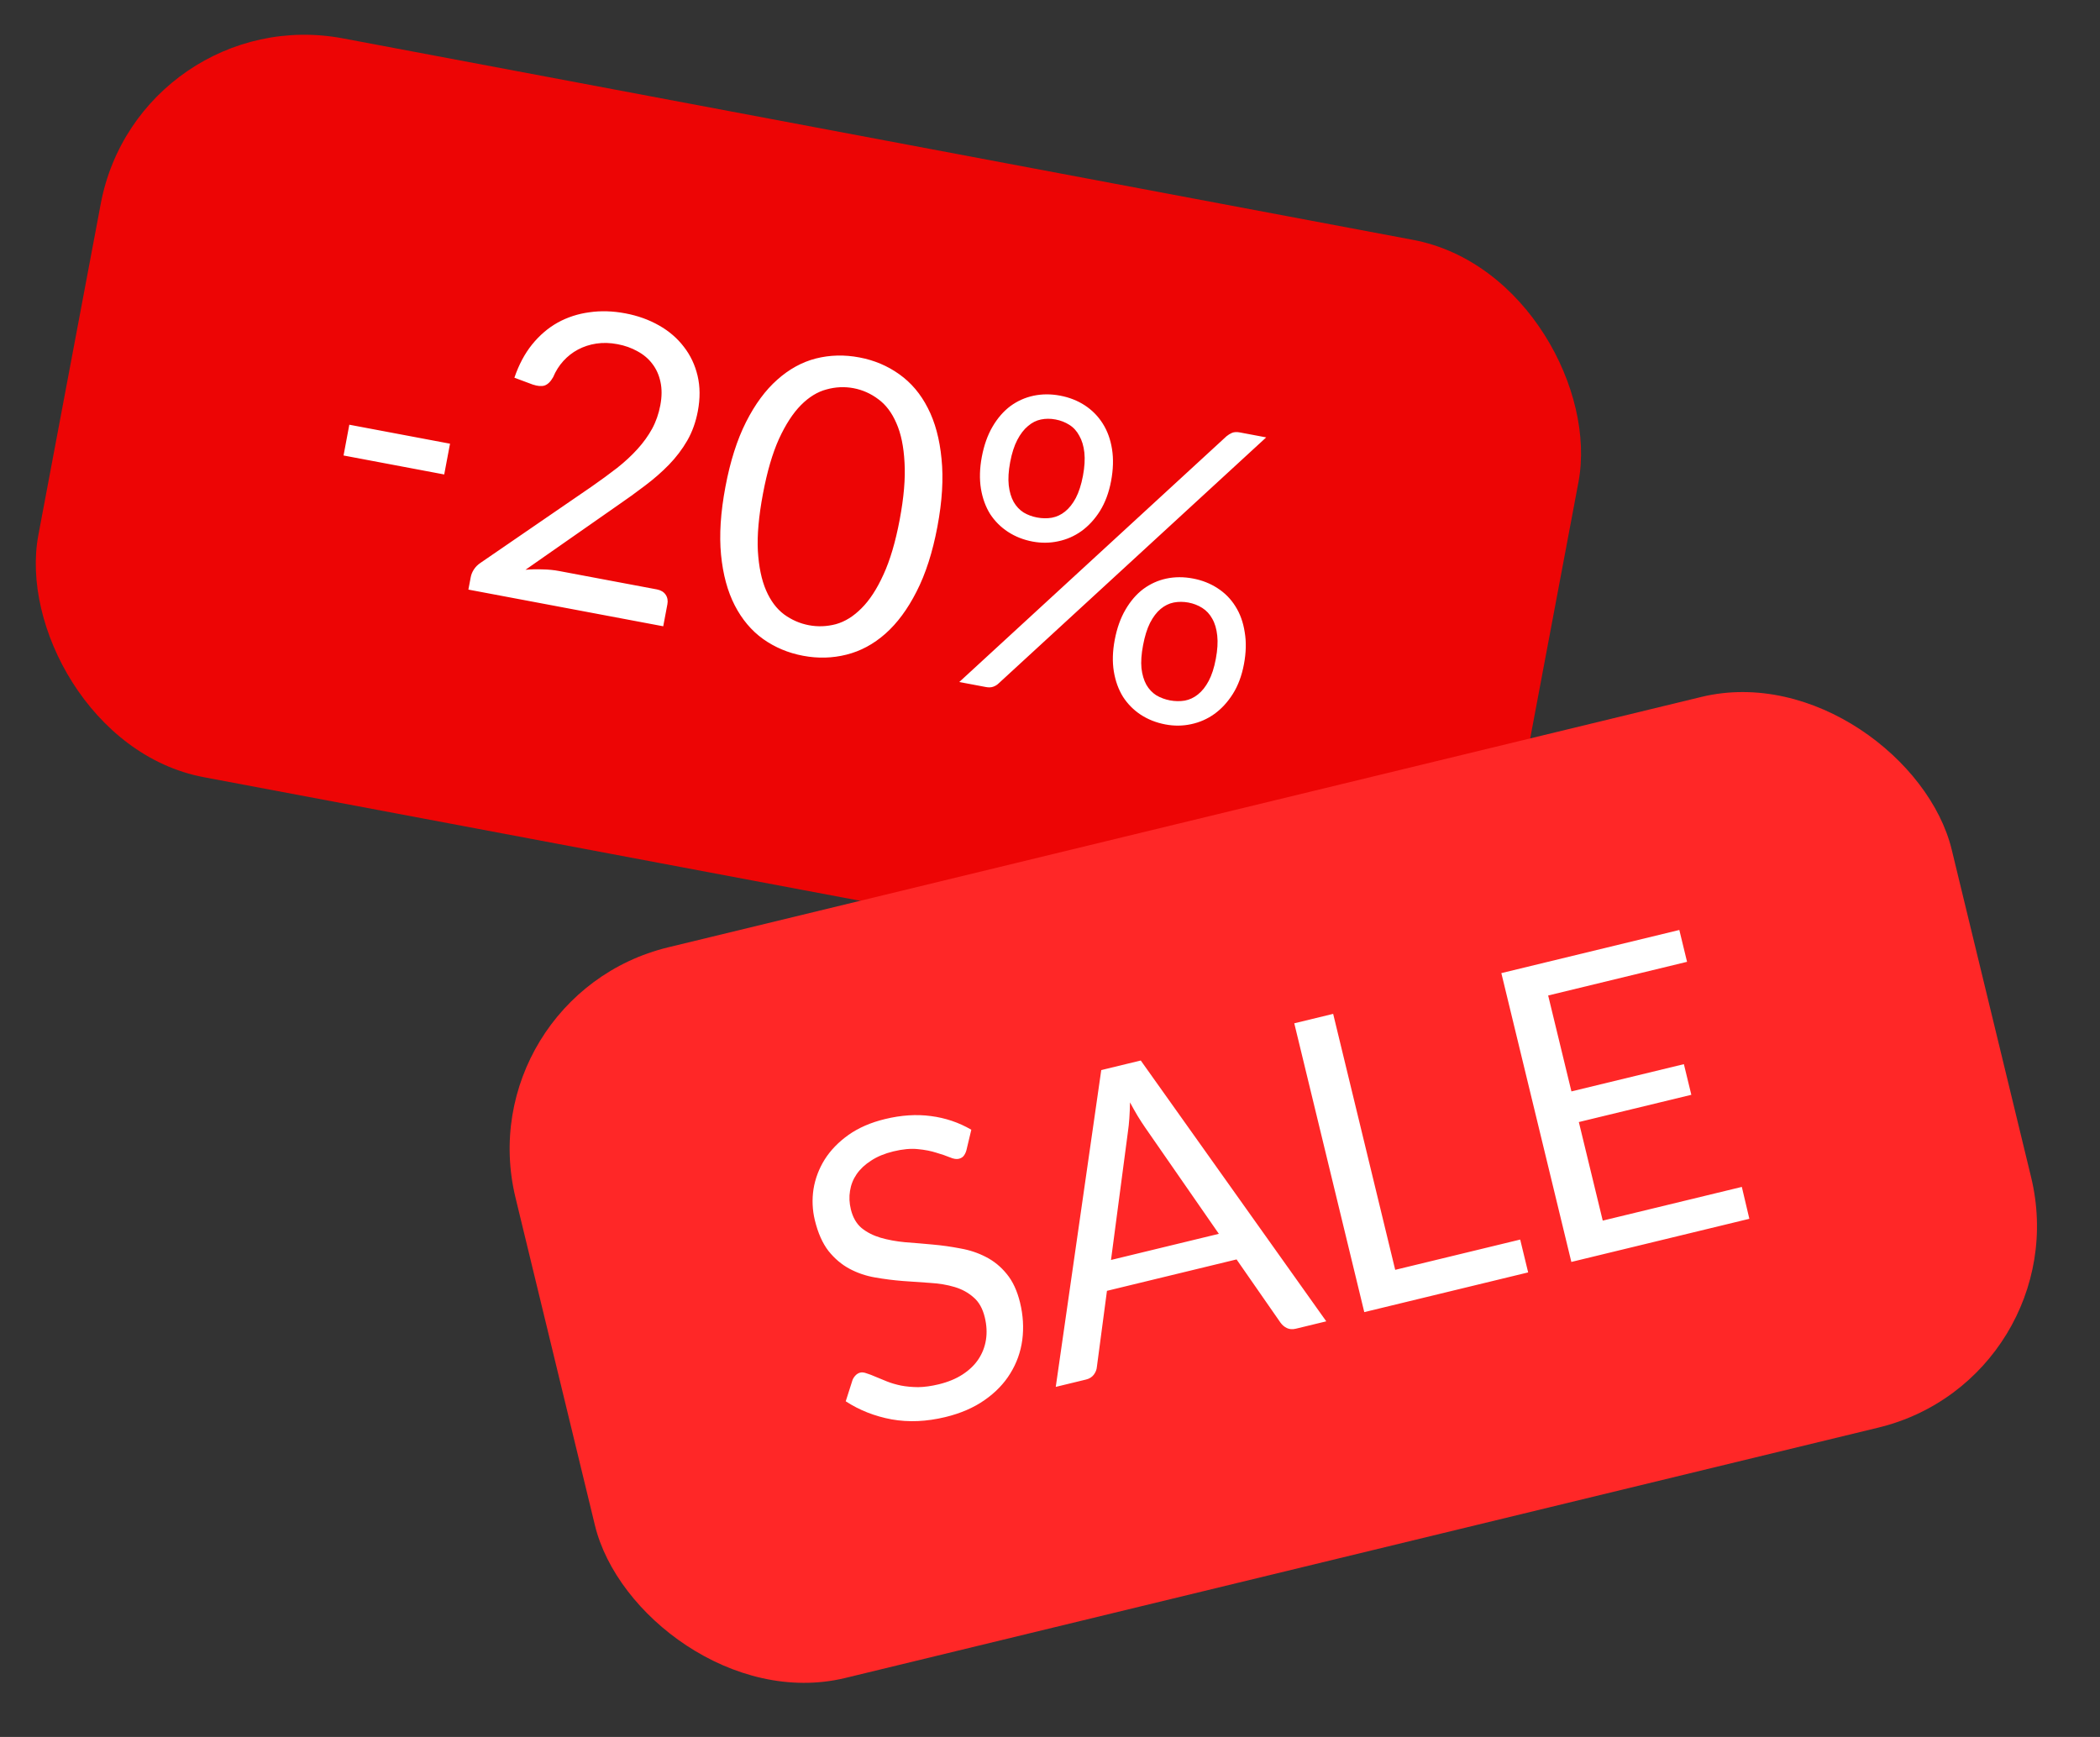 <?xml version="1.0" encoding="UTF-8"?> <svg xmlns="http://www.w3.org/2000/svg" width="81" height="67" viewBox="0 0 81 67" fill="none"><rect x="0" y="0" width="81" height="67" fill="#333333" stroke="none"/><rect x="5.366" width="58" height="29" rx="8" transform="rotate(10.664 5.366 0)" fill="#ED0505"></rect><path d="M13.474 16.383L17.358 17.115L17.134 18.302L13.251 17.57L13.474 16.383ZM25.337 22.736C25.489 22.765 25.601 22.832 25.674 22.938C25.746 23.044 25.769 23.168 25.742 23.309L25.582 24.158L18.066 22.743L18.157 22.263C18.175 22.164 18.215 22.066 18.277 21.969C18.339 21.872 18.423 21.787 18.529 21.715L22.82 18.77C23.176 18.522 23.503 18.283 23.802 18.051C24.101 17.815 24.364 17.571 24.59 17.321C24.817 17.07 25.004 16.81 25.153 16.539C25.302 16.264 25.408 15.96 25.47 15.63C25.532 15.3 25.534 15.002 25.476 14.736C25.419 14.465 25.313 14.23 25.16 14.033C25.013 13.837 24.823 13.677 24.592 13.552C24.361 13.422 24.105 13.33 23.822 13.277C23.533 13.222 23.261 13.214 23.004 13.253C22.747 13.291 22.51 13.369 22.292 13.485C22.081 13.597 21.894 13.744 21.729 13.925C21.565 14.105 21.434 14.314 21.335 14.55C21.237 14.722 21.128 14.829 21.006 14.871C20.89 14.909 20.738 14.896 20.549 14.834L19.841 14.57C20.011 14.07 20.238 13.644 20.522 13.29C20.812 12.932 21.142 12.65 21.512 12.443C21.887 12.237 22.295 12.104 22.734 12.046C23.175 11.982 23.637 11.996 24.119 12.087C24.596 12.177 25.028 12.331 25.415 12.551C25.803 12.77 26.123 13.045 26.375 13.375C26.629 13.699 26.806 14.072 26.906 14.492C27.006 14.913 27.009 15.369 26.916 15.862C26.837 16.281 26.701 16.66 26.507 16.998C26.314 17.331 26.08 17.639 25.804 17.924C25.528 18.208 25.219 18.478 24.878 18.734C24.542 18.991 24.187 19.247 23.813 19.503L20.27 21.978C20.491 21.959 20.711 21.955 20.932 21.964C21.154 21.968 21.364 21.988 21.563 22.026L25.337 22.736ZM36.156 20.321C35.971 21.306 35.702 22.14 35.351 22.823C35.006 23.502 34.606 24.042 34.15 24.445C33.695 24.847 33.194 25.117 32.647 25.253C32.106 25.389 31.549 25.404 30.978 25.296C30.401 25.188 29.886 24.971 29.431 24.647C28.982 24.324 28.619 23.892 28.34 23.351C28.062 22.81 27.886 22.161 27.812 21.403C27.738 20.64 27.794 19.767 27.98 18.781C28.165 17.796 28.431 16.961 28.777 16.277C29.123 15.594 29.524 15.05 29.979 14.648C30.436 14.24 30.932 13.967 31.468 13.829C32.01 13.692 32.569 13.678 33.145 13.787C33.717 13.894 34.23 14.11 34.684 14.435C35.144 14.76 35.512 15.196 35.789 15.742C36.067 16.282 36.243 16.934 36.316 17.697C36.395 18.461 36.342 19.335 36.156 20.321ZM34.702 20.047C34.864 19.187 34.926 18.453 34.889 17.843C34.858 17.23 34.753 16.721 34.573 16.319C34.399 15.917 34.167 15.61 33.876 15.398C33.586 15.18 33.268 15.039 32.922 14.974C32.576 14.909 32.228 14.925 31.879 15.022C31.531 15.114 31.202 15.315 30.894 15.626C30.586 15.937 30.303 16.372 30.046 16.931C29.795 17.487 29.588 18.194 29.427 19.053C29.265 19.913 29.2 20.647 29.232 21.256C29.269 21.865 29.374 22.37 29.548 22.772C29.722 23.174 29.954 23.484 30.244 23.701C30.536 23.913 30.854 24.052 31.2 24.117C31.546 24.182 31.893 24.169 32.241 24.077C32.591 23.98 32.919 23.776 33.228 23.465C33.541 23.155 33.823 22.723 34.075 22.167C34.331 21.613 34.54 20.906 34.702 20.047ZM42.855 18.562C42.772 19.002 42.629 19.385 42.427 19.711C42.225 20.031 41.986 20.29 41.711 20.488C41.441 20.681 41.142 20.812 40.814 20.88C40.492 20.95 40.163 20.953 39.828 20.89C39.476 20.824 39.161 20.699 38.88 20.516C38.6 20.333 38.369 20.102 38.188 19.824C38.014 19.542 37.896 19.216 37.835 18.846C37.776 18.471 37.787 18.064 37.87 17.623C37.955 17.173 38.093 16.784 38.285 16.456C38.477 16.128 38.706 15.865 38.972 15.665C39.242 15.467 39.542 15.333 39.869 15.264C40.197 15.196 40.536 15.195 40.888 15.261C41.244 15.328 41.562 15.453 41.843 15.636C42.123 15.819 42.353 16.052 42.533 16.336C42.713 16.619 42.833 16.949 42.892 17.323C42.952 17.698 42.94 18.111 42.855 18.562ZM41.77 18.358C41.835 18.012 41.853 17.711 41.825 17.456C41.797 17.201 41.732 16.986 41.63 16.809C41.534 16.628 41.406 16.487 41.245 16.387C41.085 16.286 40.908 16.217 40.714 16.181C40.52 16.144 40.333 16.144 40.153 16.181C39.972 16.217 39.804 16.302 39.649 16.436C39.494 16.564 39.358 16.742 39.239 16.969C39.12 17.197 39.028 17.483 38.963 17.829C38.899 18.17 38.881 18.468 38.909 18.723C38.938 18.972 39.001 19.185 39.098 19.36C39.196 19.531 39.323 19.666 39.477 19.766C39.633 19.86 39.808 19.926 40.002 19.962C40.196 19.999 40.386 20.002 40.57 19.971C40.756 19.936 40.926 19.857 41.079 19.734C41.239 19.606 41.377 19.432 41.495 19.21C41.614 18.982 41.706 18.698 41.77 18.358ZM47.308 16.828C47.373 16.775 47.443 16.731 47.52 16.697C47.602 16.664 47.704 16.658 47.825 16.681L48.839 16.872L38.521 26.359C38.461 26.418 38.39 26.462 38.309 26.49C38.228 26.518 38.135 26.522 38.03 26.502L37 26.308L47.308 16.828ZM47.98 25.624C47.897 26.065 47.755 26.445 47.554 26.765C47.352 27.085 47.114 27.344 46.838 27.542C46.568 27.735 46.269 27.866 45.941 27.935C45.619 28.005 45.29 28.008 44.955 27.945C44.598 27.878 44.28 27.752 43.999 27.569C43.724 27.387 43.496 27.157 43.316 26.879C43.141 26.596 43.023 26.27 42.962 25.901C42.902 25.531 42.913 25.126 42.996 24.686C43.081 24.235 43.219 23.846 43.411 23.518C43.604 23.186 43.833 22.92 44.099 22.72C44.369 22.521 44.666 22.387 44.989 22.318C45.316 22.249 45.658 22.248 46.015 22.316C46.366 22.382 46.681 22.506 46.962 22.689C47.247 22.873 47.477 23.107 47.652 23.389C47.832 23.673 47.952 24.004 48.01 24.384C48.075 24.76 48.065 25.174 47.98 25.624ZM46.895 25.42C46.96 25.074 46.979 24.774 46.951 24.519C46.924 24.259 46.859 24.04 46.757 23.864C46.66 23.688 46.531 23.55 46.371 23.449C46.211 23.348 46.034 23.28 45.84 23.243C45.646 23.207 45.456 23.206 45.27 23.242C45.09 23.278 44.922 23.361 44.768 23.489C44.614 23.617 44.476 23.798 44.357 24.03C44.243 24.259 44.154 24.546 44.089 24.892C44.024 25.232 44.004 25.527 44.028 25.776C44.057 26.025 44.12 26.238 44.217 26.414C44.315 26.584 44.442 26.719 44.597 26.819C44.758 26.914 44.935 26.98 45.129 27.017C45.323 27.053 45.513 27.056 45.697 27.026C45.883 26.991 46.053 26.911 46.206 26.788C46.366 26.661 46.505 26.486 46.622 26.264C46.74 26.042 46.831 25.761 46.895 25.42Z" fill="white"></path><rect x="18" y="38.426" width="57" height="29" rx="8" transform="rotate(-13.624 18 38.426)" fill="#FF2727"></rect><path d="M37.273 44.382C37.246 44.471 37.208 44.543 37.161 44.599C37.118 44.647 37.058 44.681 36.98 44.7C36.892 44.721 36.778 44.703 36.637 44.643C36.496 44.584 36.323 44.525 36.116 44.465C35.914 44.399 35.675 44.352 35.4 44.326C35.129 44.298 34.816 44.327 34.458 44.414C34.121 44.496 33.834 44.615 33.598 44.771C33.365 44.92 33.179 45.094 33.041 45.293C32.907 45.489 32.822 45.705 32.786 45.939C32.748 46.167 32.759 46.404 32.818 46.647C32.893 46.958 33.031 47.199 33.232 47.37C33.436 47.535 33.68 47.659 33.964 47.744C34.254 47.828 34.569 47.886 34.912 47.918C35.258 47.944 35.611 47.973 35.971 48.007C36.335 48.039 36.693 48.09 37.044 48.158C37.4 48.22 37.728 48.33 38.03 48.487C38.337 48.644 38.603 48.861 38.83 49.141C39.062 49.42 39.234 49.79 39.346 50.251C39.464 50.738 39.492 51.217 39.431 51.687C39.368 52.153 39.214 52.582 38.97 52.976C38.73 53.369 38.399 53.713 37.977 54.007C37.559 54.3 37.055 54.519 36.464 54.662C35.738 54.838 35.049 54.868 34.395 54.752C33.74 54.631 33.149 54.398 32.621 54.054L32.883 53.233C32.91 53.166 32.948 53.108 32.997 53.057C33.049 53.001 33.111 52.964 33.184 52.946C33.251 52.93 33.333 52.94 33.43 52.977C33.531 53.008 33.645 53.051 33.774 53.108C33.903 53.164 34.05 53.225 34.214 53.289C34.377 53.354 34.557 53.406 34.754 53.447C34.955 53.486 35.177 53.506 35.419 53.508C35.659 53.504 35.922 53.468 36.207 53.399C36.565 53.312 36.872 53.186 37.128 53.019C37.384 52.853 37.587 52.658 37.736 52.436C37.889 52.207 37.987 51.955 38.03 51.681C38.073 51.407 38.058 51.117 37.984 50.812C37.902 50.475 37.758 50.219 37.551 50.044C37.348 49.863 37.104 49.73 36.82 49.645C36.536 49.56 36.222 49.507 35.877 49.487C35.53 49.461 35.178 49.436 34.822 49.413C34.463 49.385 34.107 49.339 33.752 49.277C33.396 49.215 33.067 49.103 32.764 48.94C32.462 48.778 32.192 48.55 31.956 48.255C31.724 47.955 31.549 47.559 31.429 47.066C31.334 46.672 31.317 46.273 31.378 45.868C31.444 45.463 31.588 45.082 31.809 44.727C32.035 44.37 32.34 44.055 32.724 43.781C33.113 43.505 33.584 43.3 34.139 43.166C34.761 43.015 35.35 42.977 35.905 43.051C36.466 43.123 36.986 43.299 37.465 43.578L37.273 44.382ZM47.013 47.594L44.165 43.486C44.08 43.363 43.988 43.221 43.888 43.059C43.787 42.891 43.686 42.712 43.586 42.523C43.578 42.969 43.552 43.346 43.506 43.654L42.853 48.602L47.013 47.594ZM51.156 50.969L49.99 51.252C49.855 51.285 49.738 51.277 49.639 51.23C49.54 51.183 49.457 51.112 49.39 51.019L47.696 48.581L42.697 49.793L42.307 52.735C42.299 52.836 42.259 52.934 42.189 53.028C42.118 53.121 42.018 53.184 41.888 53.215L40.722 53.498L42.477 41.277L44.001 40.908L51.156 50.969ZM58.636 47.815L58.943 49.082L52.622 50.614L49.922 39.473L51.422 39.109L53.815 48.983L58.636 47.815ZM67.185 45.784L67.475 47.014L60.609 48.678L57.909 37.537L64.774 35.873L65.072 37.101L59.715 38.4L60.612 42.1L64.95 41.049L65.237 42.231L60.898 43.282L61.82 47.084L67.185 45.784Z" fill="white"></path></svg> 
